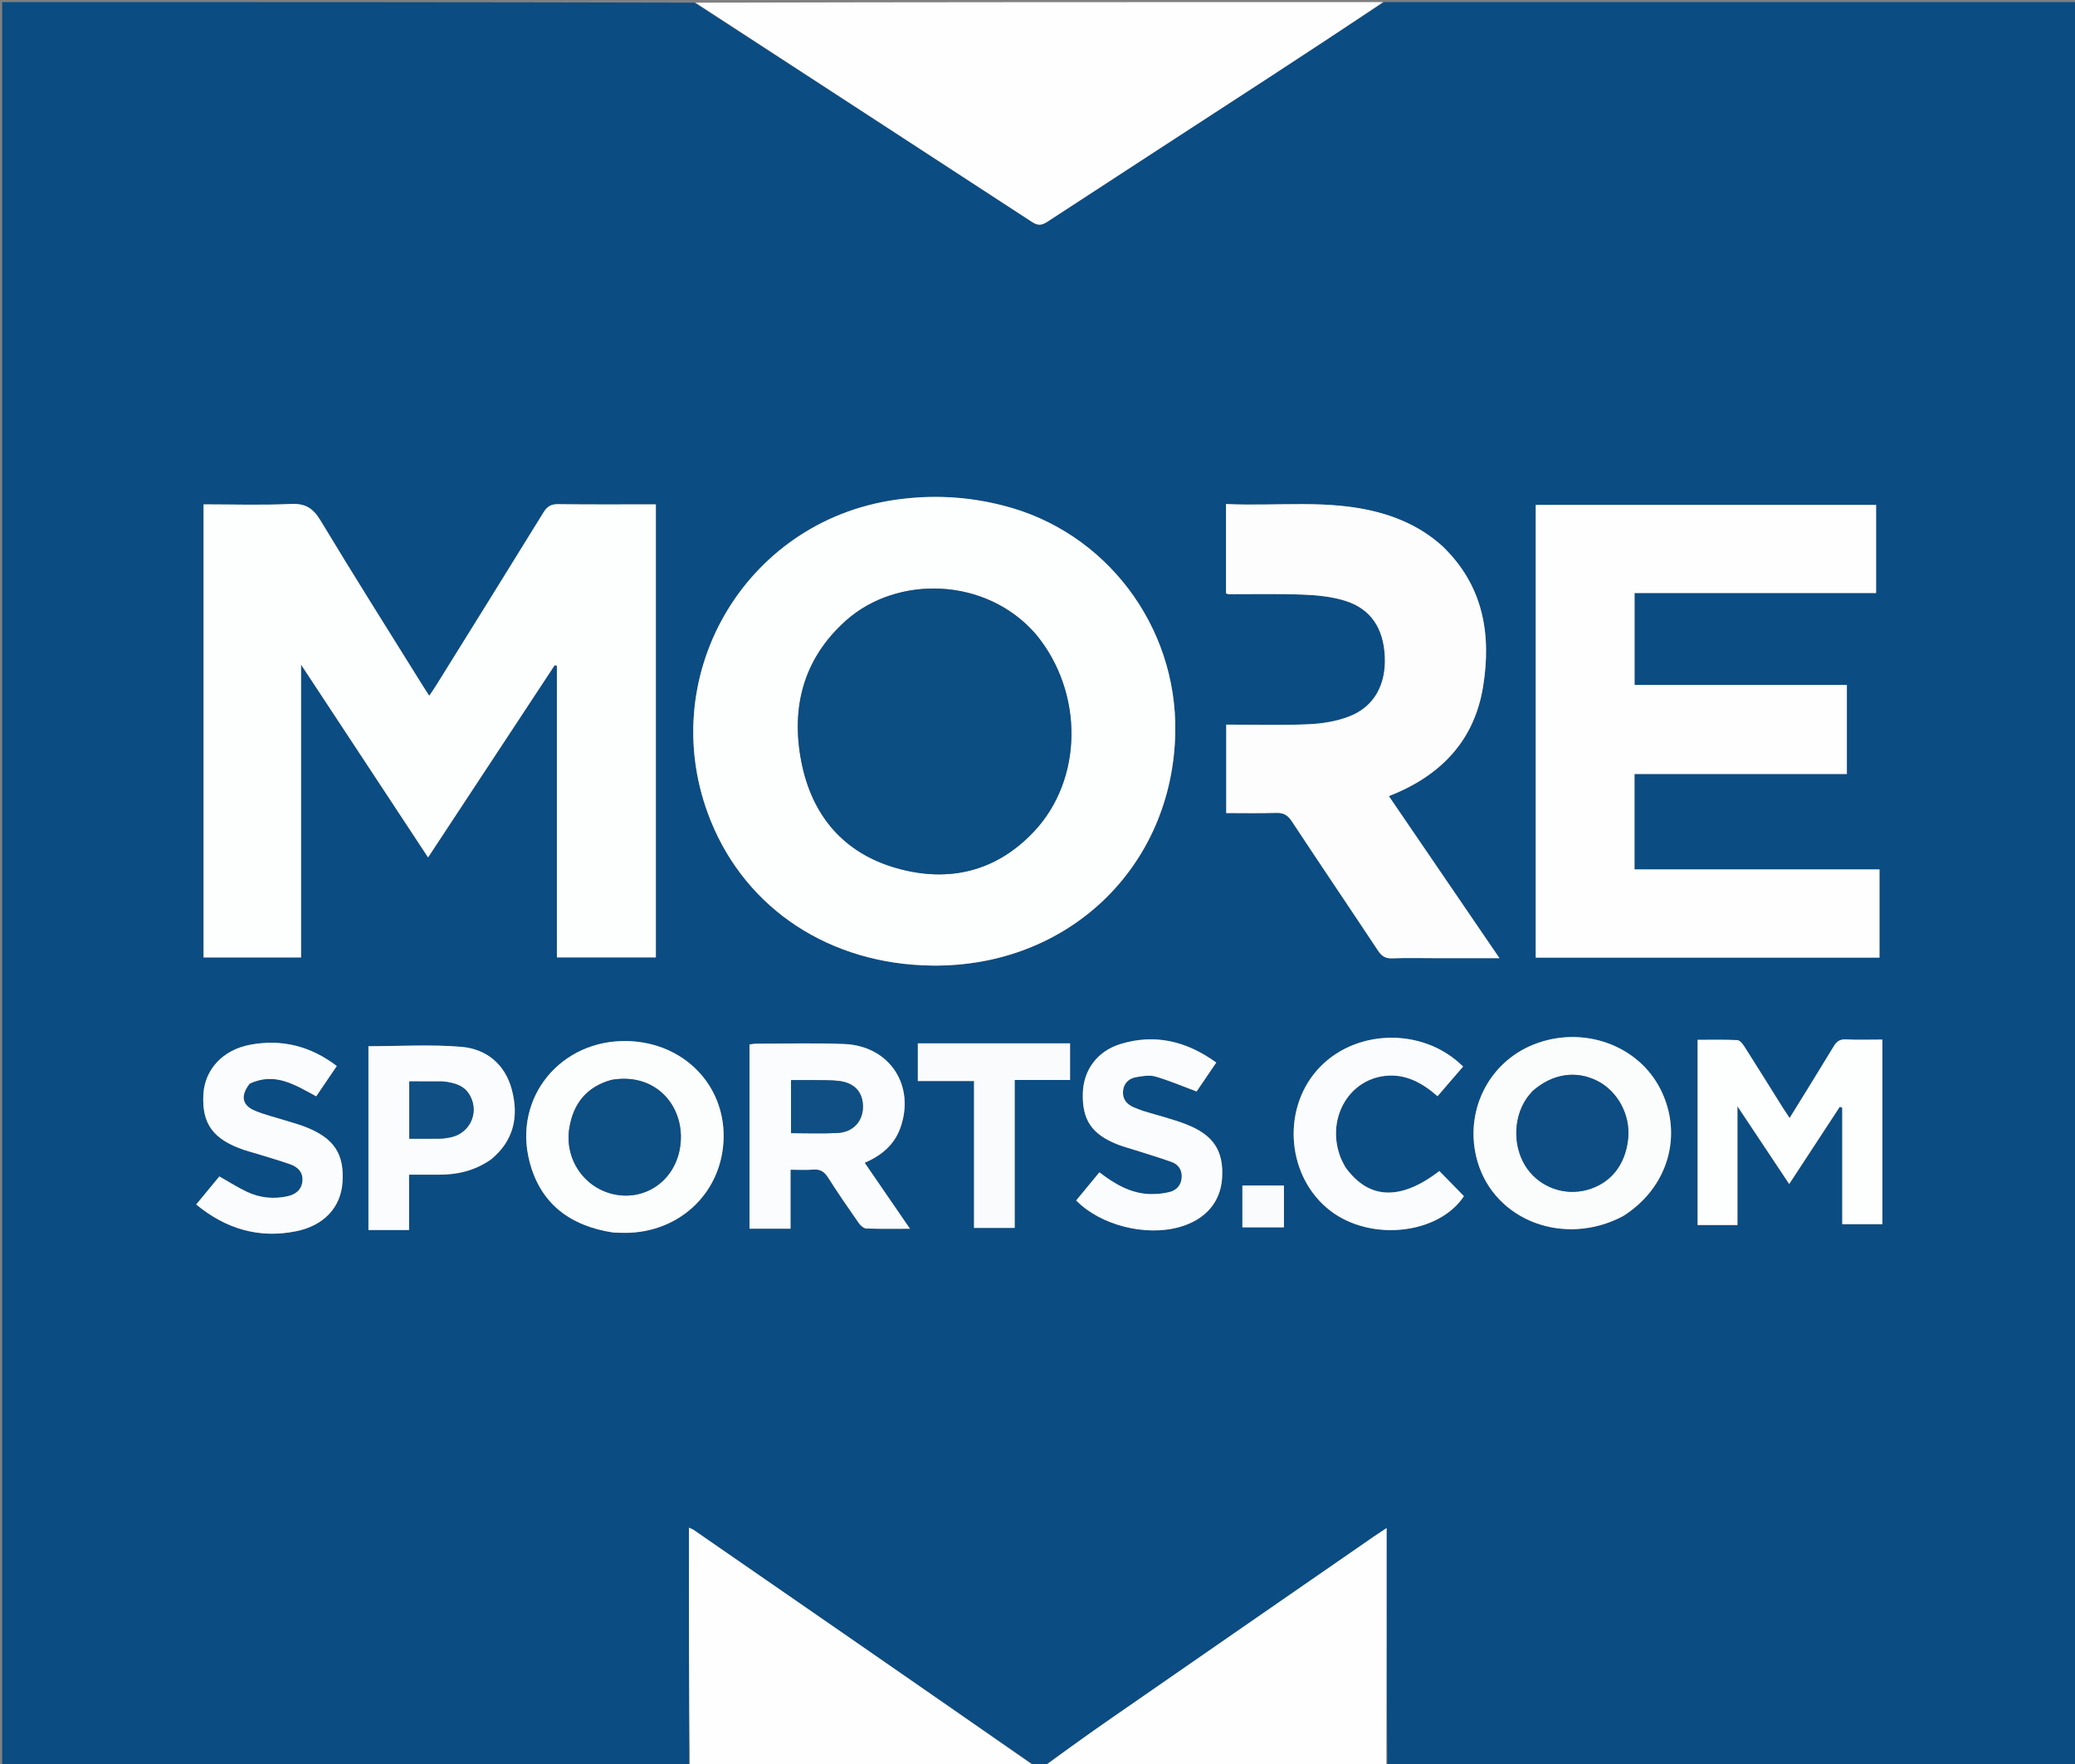<svg version="1.1" id="Layer_1" xmlns="http://www.w3.org/2000/svg" xmlns:xlink="http://www.w3.org/1999/xlink" x="0px" y="0px"
	 width="100%" viewBox="0 0 1000 850" enable-background="new 0 0 1000 850" xml:space="preserve">
<rect x="0" y="0" width="1000" height="850" fill="#808080" stroke="none"/>
<path fill="#0B4C82" opacity="1" stroke="none" 
	d="
M332,851 
	C221.698,851 111.395,851 1.047,851 
	C1.047,567.777 1.047,284.555 1.047,1 
	C112.025,1 223.05,1 334.712,1.29 
	C389.369,36.674 443.406,71.74 497.354,106.943 
	C500.236,108.823 502.053,108.611 504.778,106.83 
	C540.309,83.606 575.938,60.533 611.507,37.369 
	C630.04,25.3 648.505,13.126 667,1 
	C778.302,1 889.604,1 1000.953,1 
	C1000.953,284.223 1000.953,567.445 1000.953,851 
	C890.309,851 779.617,851 668.585,850.545 
	C668.244,812.436 668.244,774.782 668.244,736.305 
	C665.63,738.04 663.973,739.1 662.356,740.218 
	C619.926,769.568 577.483,798.901 535.084,828.296 
	C524.317,835.76 513.691,843.426 503,851 
	C501.611,851 500.222,851 498.422,850.651 
	C443.402,812.573 388.794,774.843 334.177,737.126 
	C333.692,736.791 333.088,736.628 332,736.147 
	C332,774.82 332,812.91 332,851 
M316.073,364.5 
	C316.073,324.088 316.073,283.676 316.073,243.03 
	C299.9,243.03 284.419,243.149 268.944,242.937 
	C265.479,242.89 263.654,244.096 261.898,246.945 
	C244.695,274.854 227.354,302.678 210.042,330.519 
	C209.111,332.017 208.082,333.455 206.864,335.27 
	C205.685,333.441 204.784,332.087 203.925,330.706 
	C187.402,304.143 170.671,277.704 154.531,250.91 
	C150.919,244.914 147.234,242.496 140.131,242.834 
	C126.211,243.498 112.237,243.029 98.1,243.029 
	C98.1,316.059 98.1,388.619 98.1,461.368 
	C113.756,461.368 129.146,461.368 145.087,461.368 
	C145.087,414.536 145.087,368.043 145.087,320.255 
	C165.844,351.754 185.837,382.094 206.301,413.15 
	C226.998,381.737 247.159,351.137 267.32,320.537 
	C267.674,320.639 268.027,320.741 268.381,320.844 
	C268.381,344.249 268.381,367.654 268.381,391.059 
	C268.381,414.485 268.381,437.911 268.381,461.331 
	C284.707,461.331 300.262,461.331 316.073,461.331 
	C316.073,429.138 316.073,397.319 316.073,364.5 
M482.988,243.451 
	C465.989,239.128 448.85,238.344 431.464,240.834 
	C358.328,251.309 314.78,326.986 342.533,395.54 
	C359.836,438.279 400.115,464.647 449.05,465.271 
	C514.714,466.107 565.197,417.797 566.399,352.972 
	C567.352,301.608 532.82,255.97 482.988,243.451 
M875.496,372.967 
	C880.286,372.967 885.075,372.967 890.053,372.967 
	C890.053,358.548 890.053,344.633 890.053,330.063 
	C855.784,330.063 821.757,330.063 787.736,330.063 
	C787.736,314.998 787.736,300.591 787.736,285.766 
	C826.687,285.766 865.29,285.766 904.14,285.766 
	C904.14,271.418 904.14,257.493 904.14,243.298 
	C849.412,243.298 794.849,243.298 740.104,243.298 
	C740.104,316.078 740.104,388.639 740.104,461.432 
	C795.442,461.432 850.51,461.432 905.775,461.432 
	C905.775,447.249 905.775,433.336 905.775,418.933 
	C866.33,418.933 827.105,418.933 787.713,418.933 
	C787.713,403.372 787.713,388.304 787.713,372.967 
	C816.859,372.967 845.678,372.967 875.496,372.967 
M694.715,262.784 
	C685.967,254.989 675.759,249.983 664.514,246.95 
	C640.276,240.414 615.547,244.076 590.845,242.866 
	C590.845,257.621 590.845,271.83 590.845,285.933 
	C591.516,286.14 591.825,286.318 592.135,286.319 
	C604.127,286.357 616.132,286.055 628.106,286.528 
	C634.854,286.795 641.816,287.488 648.214,289.484 
	C660.61,293.352 666.756,302.676 667.379,316.328 
	C667.997,329.891 662.302,340.478 650.351,345.167 
	C644.167,347.592 637.187,348.697 630.505,348.991 
	C617.4,349.568 604.251,349.161 590.947,349.161 
	C590.947,363.554 590.947,377.559 590.947,391.778 
	C599.229,391.778 607.056,391.959 614.868,391.696 
	C618.424,391.577 620.526,392.663 622.533,395.707 
	C636.266,416.546 650.271,437.207 664.061,458.009 
	C665.801,460.634 667.575,461.911 670.87,461.788 
	C678.022,461.518 685.192,461.705 692.354,461.706 
	C702.103,461.706 711.851,461.706 722.641,461.706 
	C704.571,435.234 687.089,409.624 669.341,383.624 
	C694.157,373.926 710.511,357.107 714.747,330.801 
	C718.823,305.49 714.867,281.975 694.715,262.784 
M907.167,572.499 
	C907.167,548.732 907.167,524.964 907.167,500.932 
	C900.772,500.932 895.123,501.123 889.497,500.855 
	C886.537,500.714 885.075,501.93 883.643,504.303 
	C876.77,515.692 869.722,526.974 862.46,538.741 
	C861.215,536.852 860.193,535.365 859.235,533.838 
	C853.046,523.969 846.908,514.068 840.645,504.246 
	C839.836,502.978 838.45,501.246 837.262,501.19 
	C830.85,500.888 824.417,501.047 818.124,501.047 
	C818.124,531.235 818.124,560.789 818.124,590.293 
	C824.707,590.293 830.765,590.293 837.32,590.293 
	C837.32,571.25 837.32,552.618 837.32,533.053 
	C845.92,545.97 853.925,557.995 862.266,570.525 
	C870.62,557.772 878.628,545.548 886.636,533.324 
	C887.036,533.464 887.436,533.603 887.836,533.742 
	C887.836,552.461 887.836,571.18 887.836,589.878 
	C894.632,589.878 900.836,589.878 907.167,589.878 
	C907.167,584.142 907.167,578.821 907.167,572.499 
M782.353,585.932 
	C803.932,572.406 811.387,546.768 800.155,524.708 
	C789.29,503.37 762.608,493.996 739.168,503.281 
	C716.884,512.107 705.221,536.446 712.085,559.798 
	C720.433,588.199 753.861,600.903 782.353,585.932 
M295.84,593.927 
	C297.672,593.976 299.504,594.074 301.335,594.067 
	C327.884,593.967 348.273,574.214 348.73,548.166 
	C349.181,522.516 329.312,502.449 302.676,501.653 
	C270.447,500.69 247.197,528.691 255.17,559.654 
	C260.382,579.891 274.585,590.693 295.84,593.927 
M361.219,581.47 
	C361.219,584.921 361.219,588.372 361.219,592.046 
	C368.007,592.046 374.247,592.046 380.973,592.046 
	C380.973,582.572 380.973,573.34 380.973,563.64 
	C384.903,563.64 388.383,563.877 391.815,563.574 
	C395.229,563.273 397.248,564.531 399.073,567.403 
	C403.798,574.838 408.807,582.096 413.852,589.321 
	C414.683,590.511 416.24,591.909 417.51,591.958 
	C424.222,592.22 430.949,592.081 438.537,592.081 
	C430.936,581.011 423.916,570.786 416.719,560.304 
	C424.736,556.808 430.924,551.772 433.876,543.553 
	C441.233,523.073 428.722,503.965 406.882,503.072 
	C392.757,502.495 378.591,502.913 364.443,502.916 
	C363.351,502.917 362.258,503.165 361.218,503.292 
	C361.218,529.24 361.218,554.858 361.219,581.47 
M236.909,558.469 
	C247.722,549.549 250.055,537.909 246.665,525.074 
	C243.432,512.832 234.433,505.444 222.321,504.426 
	C207.471,503.179 192.436,504.129 177.562,504.129 
	C177.562,533.655 177.562,563.216 177.562,592.699 
	C184.317,592.699 190.567,592.699 197.132,592.699 
	C197.132,583.758 197.132,575.152 197.132,566.03 
	C201.901,566.03 206.356,565.992 210.81,566.038 
	C220.016,566.133 228.661,564.269 236.909,558.469 
M550.507,535.155 
	C549.109,534.628 547.682,534.165 546.318,533.561 
	C542.97,532.076 540.899,529.616 541.215,525.798 
	C541.531,521.983 543.964,519.665 547.531,519.038 
	C550.586,518.501 554,517.914 556.854,518.738 
	C563.445,520.639 569.793,523.382 576.666,525.943 
	C579.529,521.736 582.748,517.005 586.156,511.997 
	C571.847,501.69 556.694,497.989 540.07,503.052 
	C528.807,506.481 522.178,515.586 521.849,526.684 
	C521.466,539.58 526.092,546.513 538.535,551.442 
	C541.306,552.54 544.218,553.281 547.063,554.195 
	C552.907,556.071 558.798,557.815 564.572,559.884 
	C567.818,561.048 569.673,563.596 569.504,567.21 
	C569.325,571.022 567.098,573.516 563.607,574.392 
	C560.591,575.148 557.37,575.462 554.255,575.376 
	C544.882,575.116 537.188,570.521 529.827,564.888 
	C525.929,569.613 522.268,574.052 518.639,578.452 
	C530.38,590.436 552.135,595.904 568.534,591.236 
	C580.894,587.717 588.222,579.275 588.963,567.699 
	C589.798,554.655 584.895,546.923 571.689,541.775 
	C565.058,539.191 558.065,537.536 550.507,535.155 
M120.541,521.997 
	C132.556,516.347 142.297,522.854 152.397,528.26 
	C155.748,523.324 158.977,518.567 162.302,513.668 
	C149.553,503.971 135.656,500.588 120.531,503.427 
	C107.237,505.923 98.684,515.457 98.013,527.302 
	C97.211,541.468 102.709,549.028 117.538,554.076 
	C119.737,554.824 121.997,555.389 124.217,556.077 
	C129.446,557.697 134.716,559.203 139.877,561.019 
	C143.629,562.339 146.195,564.955 145.736,569.263 
	C145.285,573.486 142.317,575.62 138.46,576.455 
	C131.75,577.907 125.145,577.206 118.969,574.285 
	C114.519,572.181 110.345,569.492 105.713,566.874 
	C102.111,571.238 98.44,575.684 94.547,580.4 
	C108.91,592.207 124.823,596.893 142.735,593.277 
	C156.163,590.567 164.219,581.694 165.046,569.866 
	C166.026,555.845 160.846,548.193 146.585,542.795 
	C143.642,541.681 140.583,540.872 137.576,539.927 
	C132.671,538.387 127.619,537.197 122.893,535.226 
	C116.645,532.621 115.76,528.053 120.541,521.997 
M648.173,562.128 
	C647.511,560.788 646.756,559.486 646.2,558.103 
	C638.893,539.938 649.391,520.349 667.654,518.414 
	C677.409,517.381 685.382,521.725 692.789,528.22 
	C696.959,523.382 701.042,518.644 705.102,513.935 
	C685.689,494.602 652.201,495.656 634.62,515.799 
	C617.394,535.534 620.491,567.597 641.152,583.432 
	C660.69,598.407 693.321,594.796 705.505,576.384 
	C701.547,572.332 697.602,568.294 693.678,564.277 
	C674.876,578.68 659.641,578.114 648.173,562.128 
M496.517,520.405 
	C502.948,520.405 509.38,520.405 515.689,520.405 
	C515.689,513.977 515.689,508.25 515.689,502.737 
	C490.948,502.737 466.583,502.737 442.327,502.737 
	C442.327,509.005 442.327,514.74 442.327,520.899 
	C451.402,520.899 460.122,520.899 469.406,520.899 
	C469.406,544.733 469.406,568.137 469.406,591.689 
	C476.22,591.689 482.446,591.689 489.012,591.689 
	C489.012,579.623 489.012,567.843 489.012,556.064 
	C489.012,544.299 489.012,532.533 489.012,520.406 
	C491.547,520.406 493.533,520.406 496.517,520.405 
M607.575,591.405 
	C611.324,591.405 615.073,591.405 618.764,591.405 
	C618.764,584.19 618.764,577.768 618.764,571.266 
	C611.918,571.266 605.352,571.266 598.74,571.266 
	C598.74,578.057 598.74,584.573 598.74,591.405 
	C601.674,591.405 604.152,591.405 607.575,591.405 
z"/>
<path fill="#FEFEFF" opacity="1" stroke="none" 
	d="
M666.531,1 
	C648.505,13.126 630.04,25.3 611.507,37.369 
	C575.938,60.533 540.309,83.606 504.778,106.83 
	C502.053,108.611 500.236,108.823 497.354,106.943 
	C443.406,71.74 389.369,36.674 335.175,1.29 
	C445.354,1 555.708,1 666.531,1 
z"/>
<path fill="#FEFEFE" opacity="1" stroke="none" 
	d="
M332.469,851 
	C332,812.91 332,774.82 332,736.147 
	C333.088,736.628 333.692,736.791 334.177,737.126 
	C388.794,774.843 443.402,812.573 498.005,850.651 
	C442.979,851 387.958,851 332.469,851 
z"/>
<path fill="#FEFEFF" opacity="1" stroke="none" 
	d="
M503.469,851 
	C513.691,843.426 524.317,835.76 535.084,828.296 
	C577.483,798.901 619.926,769.568 662.356,740.218 
	C663.973,739.1 665.63,738.04 668.244,736.305 
	C668.244,774.782 668.244,812.436 668.122,850.545 
	C613.312,851 558.625,851 503.469,851 
z"/>
<path fill="#FDFEFE" opacity="1" stroke="none" 
	d="
M316.073,365 
	C316.073,397.319 316.073,429.138 316.073,461.331 
	C300.262,461.331 284.707,461.331 268.381,461.331 
	C268.381,437.911 268.381,414.485 268.381,391.059 
	C268.381,367.654 268.381,344.249 268.381,320.844 
	C268.027,320.741 267.674,320.639 267.32,320.537 
	C247.159,351.137 226.998,381.737 206.301,413.15 
	C185.837,382.094 165.844,351.754 145.087,320.255 
	C145.087,368.043 145.087,414.536 145.087,461.368 
	C129.146,461.368 113.756,461.368 98.1,461.368 
	C98.1,388.619 98.1,316.059 98.1,243.029 
	C112.237,243.029 126.211,243.498 140.131,242.834 
	C147.234,242.496 150.919,244.914 154.531,250.91 
	C170.671,277.704 187.402,304.143 203.925,330.706 
	C204.784,332.087 205.685,333.441 206.864,335.27 
	C208.082,333.455 209.111,332.017 210.042,330.519 
	C227.354,302.678 244.695,274.854 261.898,246.945 
	C263.654,244.096 265.479,242.89 268.944,242.937 
	C284.419,243.149 299.9,243.03 316.073,243.03 
	C316.073,283.676 316.073,324.088 316.073,365 
z"/>
<path fill="#FDFEFE" opacity="1" stroke="none" 
	d="
M483.371,243.599 
	C532.82,255.97 567.352,301.608 566.399,352.972 
	C565.197,417.797 514.714,466.107 449.05,465.271 
	C400.115,464.647 359.836,438.279 342.533,395.54 
	C314.78,326.986 358.328,251.309 431.464,240.834 
	C448.85,238.344 465.989,239.128 483.371,243.599 
M499.074,305.445 
	C475.158,277.845 432.263,277.135 407.743,298.984 
	C387.216,317.275 381.078,340.823 386.196,367.048 
	C391.251,392.945 406.558,411.175 432.328,418.396 
	C457.313,425.396 480.061,419.993 498.213,400.779 
	C522.066,375.532 522.391,333.649 499.074,305.445 
z"/>
<path fill="#FEFEFE" opacity="1" stroke="none" 
	d="
M874.996,372.967 
	C845.678,372.967 816.859,372.967 787.713,372.967 
	C787.713,388.304 787.713,403.372 787.713,418.933 
	C827.105,418.933 866.33,418.933 905.775,418.933 
	C905.775,433.336 905.775,447.249 905.775,461.432 
	C850.51,461.432 795.442,461.432 740.104,461.432 
	C740.104,388.639 740.104,316.078 740.104,243.298 
	C794.849,243.298 849.412,243.298 904.14,243.298 
	C904.14,257.493 904.14,271.418 904.14,285.766 
	C865.29,285.766 826.687,285.766 787.736,285.766 
	C787.736,300.591 787.736,314.998 787.736,330.063 
	C821.757,330.063 855.784,330.063 890.053,330.063 
	C890.053,344.633 890.053,358.548 890.053,372.967 
	C885.075,372.967 880.286,372.967 874.996,372.967 
z"/>
<path fill="#FDFDFE" opacity="1" stroke="none" 
	d="
M694.985,263.014 
	C714.867,281.975 718.823,305.49 714.747,330.801 
	C710.511,357.107 694.157,373.926 669.341,383.624 
	C687.089,409.624 704.571,435.234 722.641,461.706 
	C711.851,461.706 702.103,461.706 692.354,461.706 
	C685.192,461.705 678.022,461.518 670.87,461.788 
	C667.575,461.911 665.801,460.634 664.061,458.009 
	C650.271,437.207 636.266,416.546 622.533,395.707 
	C620.526,392.663 618.424,391.577 614.868,391.696 
	C607.056,391.959 599.229,391.778 590.947,391.778 
	C590.947,377.559 590.947,363.554 590.947,349.161 
	C604.251,349.161 617.4,349.568 630.505,348.991 
	C637.187,348.697 644.167,347.592 650.351,345.167 
	C662.302,340.478 667.997,329.891 667.379,316.328 
	C666.756,302.676 660.61,293.352 648.214,289.484 
	C641.816,287.488 634.854,286.795 628.106,286.528 
	C616.132,286.055 604.127,286.357 592.135,286.319 
	C591.825,286.318 591.516,286.14 590.845,285.933 
	C590.845,271.83 590.845,257.621 590.845,242.866 
	C615.547,244.076 640.276,240.414 664.514,246.95 
	C675.759,249.983 685.967,254.989 694.985,263.014 
z"/>
<path fill="#FDFEFE" opacity="1" stroke="none" 
	d="
M907.167,572.999 
	C907.167,578.821 907.167,584.142 907.167,589.878 
	C900.836,589.878 894.632,589.878 887.836,589.878 
	C887.836,571.18 887.836,552.461 887.836,533.742 
	C887.436,533.603 887.036,533.464 886.636,533.324 
	C878.628,545.548 870.62,557.772 862.266,570.525 
	C853.925,557.995 845.92,545.97 837.32,533.053 
	C837.32,552.618 837.32,571.25 837.32,590.293 
	C830.765,590.293 824.707,590.293 818.124,590.293 
	C818.124,560.789 818.124,531.235 818.124,501.047 
	C824.417,501.047 830.85,500.888 837.262,501.19 
	C838.45,501.246 839.836,502.978 840.645,504.246 
	C846.908,514.068 853.046,523.969 859.235,533.838 
	C860.193,535.365 861.215,536.852 862.46,538.741 
	C869.722,526.974 876.77,515.692 883.643,504.303 
	C885.075,501.93 886.537,500.714 889.497,500.855 
	C895.123,501.123 900.772,500.932 907.167,500.932 
	C907.167,524.964 907.167,548.732 907.167,572.999 
z"/>
<path fill="#FBFDFD" opacity="1" stroke="none" 
	d="
M782.019,586.091 
	C753.861,600.903 720.433,588.199 712.085,559.798 
	C705.221,536.446 716.884,512.107 739.168,503.281 
	C762.608,493.996 789.29,503.37 800.155,524.708 
	C811.387,546.768 803.932,572.406 782.019,586.091 
M738.4,525.921 
	C737.462,527.085 736.433,528.186 735.602,529.422 
	C728.951,539.312 729.164,553.61 736.066,563.228 
	C742.521,572.223 754.026,576.287 764.792,573.374 
	C776.169,570.296 783.337,561.384 784.646,548.687 
	C785.814,537.363 779.718,525.896 769.861,520.873 
	C759.584,515.637 748.15,517.314 738.4,525.921 
z"/>
<path fill="#FCFDFD" opacity="1" stroke="none" 
	d="
M295.385,593.889 
	C274.585,590.693 260.382,579.891 255.17,559.654 
	C247.197,528.691 270.447,500.69 302.676,501.653 
	C329.312,502.449 349.181,522.516 348.73,548.166 
	C348.273,574.214 327.884,593.967 301.335,594.067 
	C299.504,594.074 297.672,593.976 295.385,593.889 
M294.386,520.438 
	C282.691,523.706 276.372,531.708 274.411,543.391 
	C271.86,558.587 281.695,572.811 296.571,575.626 
	C310.997,578.355 324.501,569.219 327.504,554.192 
	C331.365,534.875 317.275,516.432 294.386,520.438 
z"/>
<path fill="#FBFCFD" opacity="1" stroke="none" 
	d="
M361.219,580.973 
	C361.218,554.858 361.218,529.24 361.218,503.292 
	C362.258,503.165 363.351,502.917 364.443,502.916 
	C378.591,502.913 392.757,502.495 406.882,503.072 
	C428.722,503.965 441.233,523.073 433.876,543.553 
	C430.924,551.772 424.736,556.808 416.719,560.304 
	C423.916,570.786 430.936,581.011 438.537,592.081 
	C430.949,592.081 424.222,592.22 417.51,591.958 
	C416.24,591.909 414.683,590.511 413.852,589.321 
	C408.807,582.096 403.798,574.838 399.073,567.403 
	C397.248,564.531 395.229,563.273 391.815,563.574 
	C388.383,563.877 384.903,563.64 380.973,563.64 
	C380.973,573.34 380.973,582.572 380.973,592.046 
	C374.247,592.046 368.007,592.046 361.219,592.046 
	C361.219,588.372 361.219,584.921 361.219,580.973 
M390.544,520.471 
	C387.423,520.471 384.302,520.471 381.228,520.471 
	C381.228,529.395 381.228,537.745 381.228,546.02 
	C388.991,546.02 396.311,546.314 403.597,545.938 
	C411.069,545.552 415.783,540.433 415.874,533.477 
	C415.967,526.454 411.959,521.814 404.434,520.895 
	C400.172,520.374 395.823,520.558 390.544,520.471 
z"/>
<path fill="#FBFCFD" opacity="1" stroke="none" 
	d="
M236.623,558.689 
	C228.661,564.269 220.016,566.133 210.81,566.038 
	C206.356,565.992 201.901,566.03 197.132,566.03 
	C197.132,575.152 197.132,583.758 197.132,592.699 
	C190.567,592.699 184.317,592.699 177.562,592.699 
	C177.562,563.216 177.562,533.655 177.562,504.129 
	C192.436,504.129 207.471,503.179 222.321,504.426 
	C234.433,505.444 243.432,512.832 246.665,525.074 
	C250.055,537.909 247.722,549.549 236.623,558.689 
M213.11,521.102 
	C207.835,521.102 202.56,521.102 197.24,521.102 
	C197.24,530.543 197.24,539.425 197.24,548.686 
	C202.389,548.686 207.189,548.737 211.988,548.659 
	C213.641,548.632 215.31,548.389 216.937,548.07 
	C226.308,546.231 231.051,536.398 226.562,528.041 
	C223.895,523.075 219.131,521.74 213.11,521.102 
z"/>
<path fill="#FBFCFD" opacity="1" stroke="none" 
	d="
M550.871,535.308 
	C558.065,537.536 565.058,539.191 571.689,541.775 
	C584.895,546.923 589.798,554.655 588.963,567.699 
	C588.222,579.275 580.894,587.717 568.534,591.236 
	C552.135,595.904 530.38,590.436 518.639,578.452 
	C522.268,574.052 525.929,569.613 529.827,564.888 
	C537.188,570.521 544.882,575.116 554.255,575.376 
	C557.37,575.462 560.591,575.148 563.607,574.392 
	C567.098,573.516 569.325,571.022 569.504,567.21 
	C569.673,563.596 567.818,561.048 564.572,559.884 
	C558.798,557.815 552.907,556.071 547.063,554.195 
	C544.218,553.281 541.306,552.54 538.535,551.442 
	C526.092,546.513 521.466,539.58 521.849,526.684 
	C522.178,515.586 528.807,506.481 540.07,503.052 
	C556.694,497.989 571.847,501.69 586.156,511.997 
	C582.748,517.005 579.529,521.736 576.666,525.943 
	C569.793,523.382 563.445,520.639 556.854,518.738 
	C554,517.914 550.586,518.501 547.531,519.038 
	C543.964,519.665 541.531,521.983 541.215,525.798 
	C540.899,529.616 542.97,532.076 546.318,533.561 
	C547.682,534.165 549.109,534.628 550.871,535.308 
z"/>
<path fill="#FBFCFD" opacity="1" stroke="none" 
	d="
M120.22,522.249 
	C115.76,528.053 116.645,532.621 122.893,535.226 
	C127.619,537.197 132.671,538.387 137.576,539.927 
	C140.583,540.872 143.642,541.681 146.585,542.795 
	C160.846,548.193 166.026,555.845 165.046,569.866 
	C164.219,581.694 156.163,590.567 142.735,593.277 
	C124.823,596.893 108.91,592.207 94.547,580.4 
	C98.44,575.684 102.111,571.238 105.713,566.874 
	C110.345,569.492 114.519,572.181 118.969,574.285 
	C125.145,577.206 131.75,577.907 138.46,576.455 
	C142.317,575.62 145.285,573.486 145.736,569.263 
	C146.195,564.955 143.629,562.339 139.877,561.019 
	C134.716,559.203 129.446,557.697 124.217,556.077 
	C121.997,555.389 119.737,554.824 117.538,554.076 
	C102.709,549.028 97.211,541.468 98.013,527.302 
	C98.684,515.457 107.237,505.923 120.531,503.427 
	C135.656,500.588 149.553,503.971 162.302,513.668 
	C158.977,518.567 155.748,523.324 152.397,528.26 
	C142.297,522.854 132.556,516.347 120.22,522.249 
z"/>
<path fill="#FBFCFD" opacity="1" stroke="none" 
	d="
M648.381,562.436 
	C659.641,578.114 674.876,578.68 693.678,564.277 
	C697.602,568.294 701.547,572.332 705.505,576.384 
	C693.321,594.796 660.69,598.407 641.152,583.432 
	C620.491,567.597 617.394,535.534 634.62,515.799 
	C652.201,495.656 685.689,494.602 705.102,513.935 
	C701.042,518.644 696.959,523.382 692.789,528.22 
	C685.382,521.725 677.409,517.381 667.654,518.414 
	C649.391,520.349 638.893,539.938 646.2,558.103 
	C646.756,559.486 647.511,560.788 648.381,562.436 
z"/>
<path fill="#F9FBFC" opacity="1" stroke="none" 
	d="
M496.018,520.406 
	C493.533,520.406 491.547,520.406 489.012,520.406 
	C489.012,532.533 489.012,544.299 489.012,556.064 
	C489.012,567.843 489.012,579.623 489.012,591.689 
	C482.446,591.689 476.22,591.689 469.406,591.689 
	C469.406,568.137 469.406,544.733 469.406,520.899 
	C460.122,520.899 451.402,520.899 442.327,520.899 
	C442.327,514.74 442.327,509.005 442.327,502.737 
	C466.583,502.737 490.948,502.737 515.689,502.737 
	C515.689,508.25 515.689,513.977 515.689,520.405 
	C509.38,520.405 502.948,520.405 496.018,520.406 
z"/>
<path fill="#F9FBFC" opacity="1" stroke="none" 
	d="
M607.103,591.405 
	C604.152,591.405 601.674,591.405 598.74,591.405 
	C598.74,584.573 598.74,578.057 598.74,571.266 
	C605.352,571.266 611.918,571.266 618.764,571.266 
	C618.764,577.768 618.764,584.19 618.764,591.405 
	C615.073,591.405 611.324,591.405 607.103,591.405 
z"/>
<path fill="#0C4D82" opacity="1" stroke="none" 
	d="
M499.309,305.712 
	C522.391,333.649 522.066,375.532 498.213,400.779 
	C480.061,419.993 457.313,425.396 432.328,418.396 
	C406.558,411.175 391.251,392.945 386.196,367.048 
	C381.078,340.823 387.216,317.275 407.743,298.984 
	C432.263,277.135 475.158,277.845 499.309,305.712 
z"/>
<path fill="#0D4D83" opacity="1" stroke="none" 
	d="
M738.656,525.667 
	C748.15,517.314 759.584,515.637 769.861,520.873 
	C779.718,525.896 785.814,537.363 784.646,548.687 
	C783.337,561.384 776.169,570.296 764.792,573.374 
	C754.026,576.287 742.521,572.223 736.066,563.228 
	C729.164,553.61 728.951,539.312 735.602,529.422 
	C736.433,528.186 737.462,527.085 738.656,525.667 
z"/>
<path fill="#0D4E83" opacity="1" stroke="none" 
	d="
M294.8,520.32 
	C317.275,516.432 331.365,534.875 327.504,554.192 
	C324.501,569.219 310.997,578.355 296.571,575.626 
	C281.695,572.811 271.86,558.587 274.411,543.391 
	C276.372,531.708 282.691,523.706 294.8,520.32 
z"/>
<path fill="#0F4F84" opacity="1" stroke="none" 
	d="
M391.029,520.448 
	C395.823,520.558 400.172,520.374 404.434,520.895 
	C411.959,521.814 415.967,526.454 415.874,533.477 
	C415.783,540.433 411.069,545.552 403.597,545.938 
	C396.311,546.314 388.991,546.02 381.228,546.02 
	C381.228,537.745 381.228,529.395 381.228,520.471 
	C384.302,520.471 387.423,520.471 391.029,520.448 
z"/>
<path fill="#0F4F84" opacity="1" stroke="none" 
	d="
M213.56,521.121 
	C219.131,521.74 223.895,523.075 226.562,528.041 
	C231.051,536.398 226.308,546.231 216.937,548.07 
	C215.31,548.389 213.641,548.632 211.988,548.659 
	C207.189,548.737 202.389,548.686 197.24,548.686 
	C197.24,539.425 197.24,530.543 197.24,521.102 
	C202.56,521.102 207.835,521.102 213.56,521.121 
z"/>
</svg>